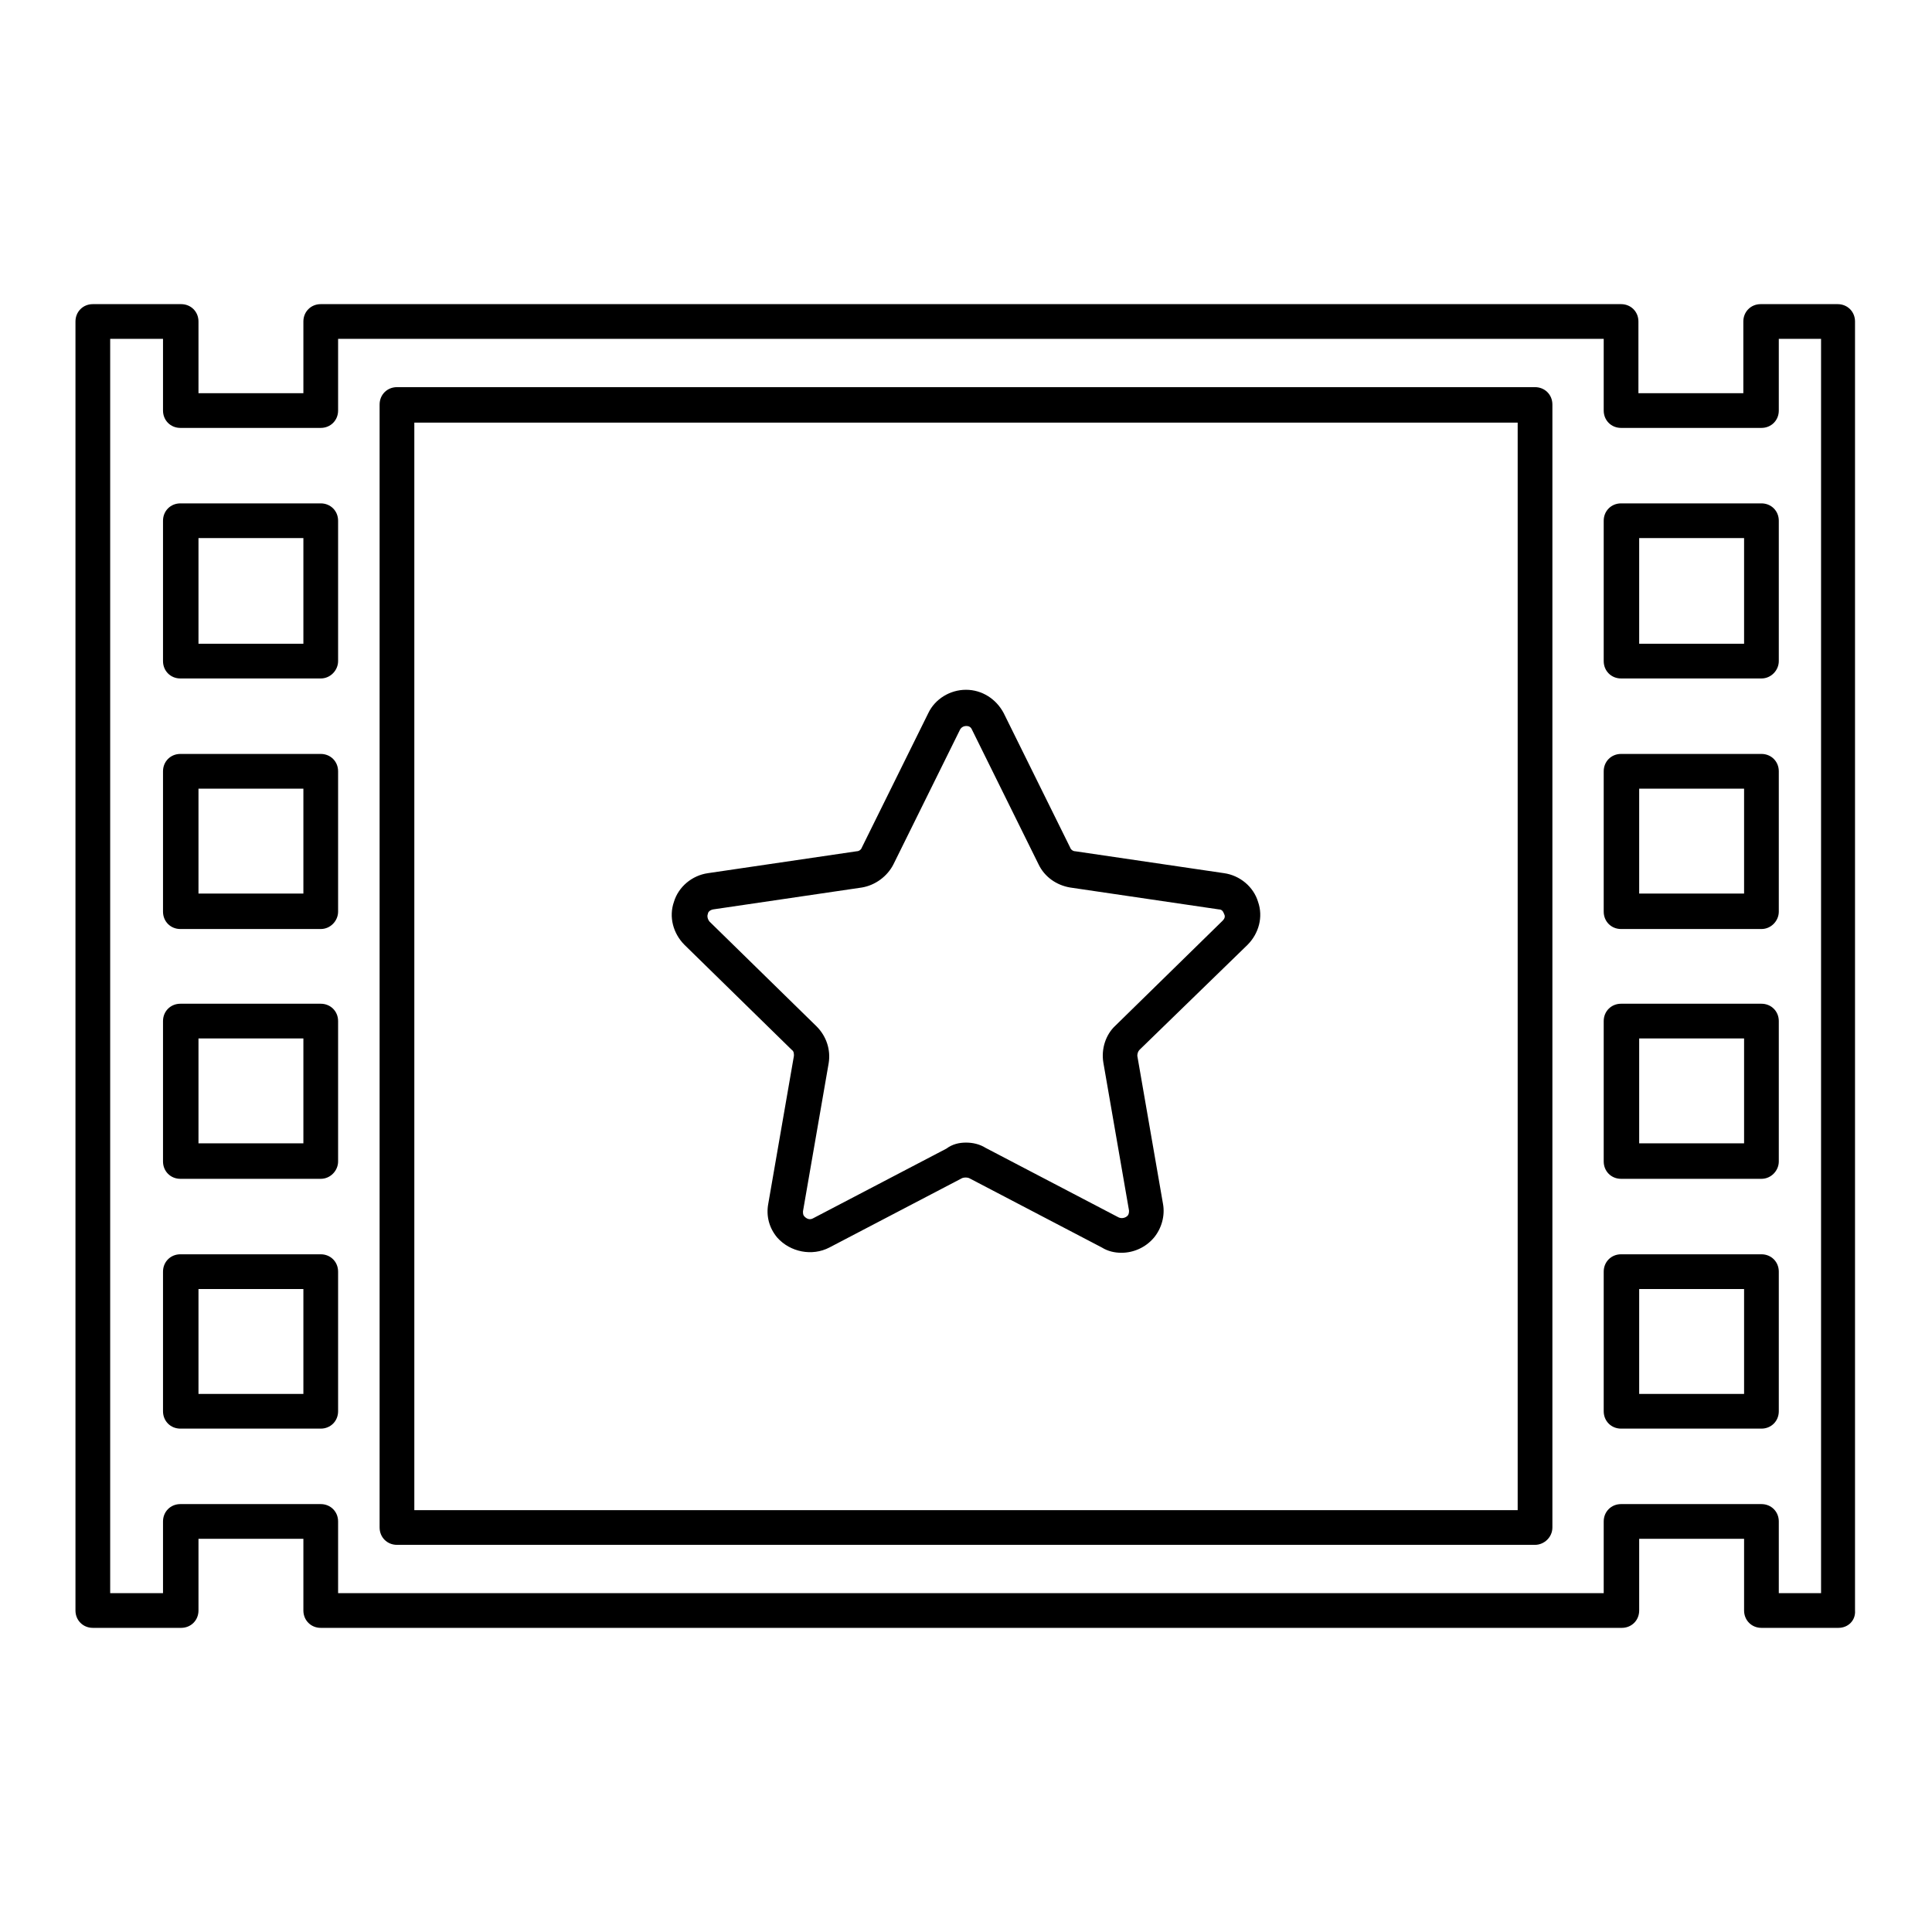 <?xml version="1.0" encoding="utf-8"?>
<!-- Svg Vector Icons : http://www.onlinewebfonts.com/icon -->
<!DOCTYPE svg PUBLIC "-//W3C//DTD SVG 1.1//EN" "http://www.w3.org/Graphics/SVG/1.1/DTD/svg11.dtd">
<svg version="1.1" xmlns="http://www.w3.org/2000/svg" xmlns:xlink="http://www.w3.org/1999/xlink" x="0px" y="0px" viewBox="0 0 256 256" enable-background="new 0 0 256 256" xml:space="preserve">
<g><g><path fill="#000000" d="M243.6,215.7h-10.2c-1.3,0-2.3-1-2.3-2.3v-9.5h-13.9v9.5c0,1.3-1,2.3-2.3,2.3H42.5c-1.3,0-2.3-1-2.3-2.3v-9.5H26.3v9.5c0,1.3-1,2.3-2.3,2.3H12.3c-1.3,0-2.3-1-2.3-2.3V42.6c0-1.3,1-2.3,2.3-2.3H24c1.3,0,2.3,1,2.3,2.3v9.5h13.9v-9.5c0-1.3,1-2.3,2.3-2.3h172.3c1.3,0,2.3,1,2.3,2.3v9.5h13.9v-9.5c0-1.3,1-2.3,2.3-2.3h10.2c1.3,0,2.3,1,2.3,2.3v170.8C245.9,214.7,244.9,215.7,243.6,215.7z M235.7,211.1h5.6V44.9h-5.6v9.5c0,1.3-1,2.3-2.3,2.3h-18.6c-1.3,0-2.3-1-2.3-2.3v-9.5H44.8v9.5c0,1.3-1,2.3-2.3,2.3H23.9c-1.3,0-2.3-1-2.3-2.3v-9.5h-7v166.2h7v-9.5c0-1.3,1-2.3,2.3-2.3h18.6c1.3,0,2.3,1,2.3,2.3v9.5h167.7v-9.5c0-1.3,1-2.3,2.3-2.3h18.6c1.3,0,2.3,1,2.3,2.3L235.7,211.1L235.7,211.1z M203.4,204.7H52.6c-1.3,0-2.3-1-2.3-2.3V53.6c0-1.3,1-2.3,2.3-2.3h150.8c1.3,0,2.3,1,2.3,2.3v148.8C205.7,203.7,204.6,204.7,203.4,204.7z M54.9,200.1h146.2V56H54.9V200.1z M233.4,189.3h-18.6c-1.3,0-2.3-1-2.3-2.3v-18.5c0-1.3,1-2.3,2.3-2.3h18.6c1.3,0,2.3,1,2.3,2.3V187C235.7,188.3,234.7,189.3,233.4,189.3z M217.2,184.7h13.9v-13.9h-13.9V184.7z M42.5,189.3H23.9c-1.3,0-2.3-1-2.3-2.3v-18.5c0-1.3,1-2.3,2.3-2.3h18.6c1.3,0,2.3,1,2.3,2.3V187C44.8,188.3,43.8,189.3,42.5,189.3z M26.3,184.7h13.9v-13.9H26.3V184.7z M148.6,166c-0.9,0-1.8-0.2-2.6-0.7l-17.6-9.2c-0.3-0.1-0.6-0.1-0.9,0l-17.6,9.2c-2.3,1.2-5.2,0.6-6.9-1.3c-1.1-1.3-1.5-2.9-1.2-4.5l3.4-19.6c0-0.3,0-0.6-0.3-0.8l-14.2-13.9c-1.5-1.5-2.1-3.7-1.4-5.7c0.6-2,2.4-3.5,4.5-3.8l19.7-2.9c0.3,0,0.6-0.2,0.7-0.5l8.8-17.8c0.9-1.9,2.9-3.1,5-3.1s4,1.2,5,3.1l8.8,17.8c0.1,0.3,0.4,0.5,0.7,0.5l19.7,2.9c2.1,0.3,3.9,1.8,4.5,3.8c0.7,2,0.1,4.2-1.4,5.7L151,139.1c-0.2,0.2-0.3,0.5-0.3,0.8l3.4,19.6c0.3,1.6-0.2,3.3-1.2,4.5C151.8,165.3,150.2,166,148.6,166z M128,151.4c0.9,0,1.8,0.2,2.6,0.7l17.6,9.2c0.4,0.2,0.9,0.1,1.2-0.2c0.2-0.2,0.2-0.5,0.2-0.7l-3.4-19.6c-0.3-1.8,0.3-3.7,1.6-4.9l14.2-13.9c0.4-0.4,0.3-0.7,0.2-0.9c-0.1-0.2-0.2-0.6-0.7-0.6l-19.7-2.9c-1.8-0.3-3.4-1.4-4.2-3.1l-8.8-17.8c-0.2-0.5-0.6-0.5-0.8-0.5s-0.6,0.1-0.8,0.5l-8.8,17.8c-0.8,1.6-2.4,2.8-4.2,3.1l-19.7,2.9c-0.5,0.1-0.7,0.4-0.7,0.6c-0.1,0.2-0.1,0.6,0.2,1l14.2,13.9c1.3,1.3,1.9,3.1,1.6,4.9l-3.4,19.6c0,0.3,0,0.5,0.2,0.7c0.3,0.3,0.7,0.5,1.2,0.2l17.6-9.2C126.2,151.6,127.1,151.4,128,151.4z M233.4,156.2h-18.6c-1.3,0-2.3-1-2.3-2.3v-18.6c0-1.3,1-2.3,2.3-2.3h18.6c1.3,0,2.3,1,2.3,2.3v18.6C235.7,155.1,234.7,156.2,233.4,156.2z M217.2,151.5h13.9v-13.9h-13.9V151.5z M42.5,156.2H23.9c-1.3,0-2.3-1-2.3-2.3v-18.6c0-1.3,1-2.3,2.3-2.3h18.6c1.3,0,2.3,1,2.3,2.3v18.6C44.8,155.1,43.8,156.2,42.5,156.2z M26.3,151.5h13.9v-13.9H26.3V151.5z M233.4,123.1h-18.6c-1.3,0-2.3-1-2.3-2.3v-18.6c0-1.3,1-2.3,2.3-2.3h18.6c1.3,0,2.3,1,2.3,2.3v18.6C235.7,122,234.7,123.1,233.4,123.1z M217.2,118.4h13.9v-13.9h-13.9V118.4z M42.5,123.1H23.9c-1.3,0-2.3-1-2.3-2.3v-18.6c0-1.3,1-2.3,2.3-2.3h18.6c1.3,0,2.3,1,2.3,2.3v18.6C44.8,122,43.8,123.1,42.5,123.1z M26.3,118.4h13.9v-13.9H26.3V118.4z M233.4,89.9h-18.6c-1.3,0-2.3-1-2.3-2.3V69c0-1.3,1-2.3,2.3-2.3h18.6c1.3,0,2.3,1,2.3,2.3v18.6C235.7,88.8,234.7,89.9,233.4,89.9z M217.2,85.3h13.9V71.3h-13.9V85.3z M42.5,89.9H23.9c-1.3,0-2.3-1-2.3-2.3V69c0-1.3,1-2.3,2.3-2.3h18.6c1.3,0,2.3,1,2.3,2.3v18.6C44.8,88.8,43.8,89.9,42.5,89.9z M26.3,85.3h13.9V71.3H26.3V85.3z"/><g></g><g></g><g></g><g></g><g></g><g></g><g></g><g></g><g></g><g></g><g></g><g></g><g></g><g></g><g></g></g></g>
</svg>